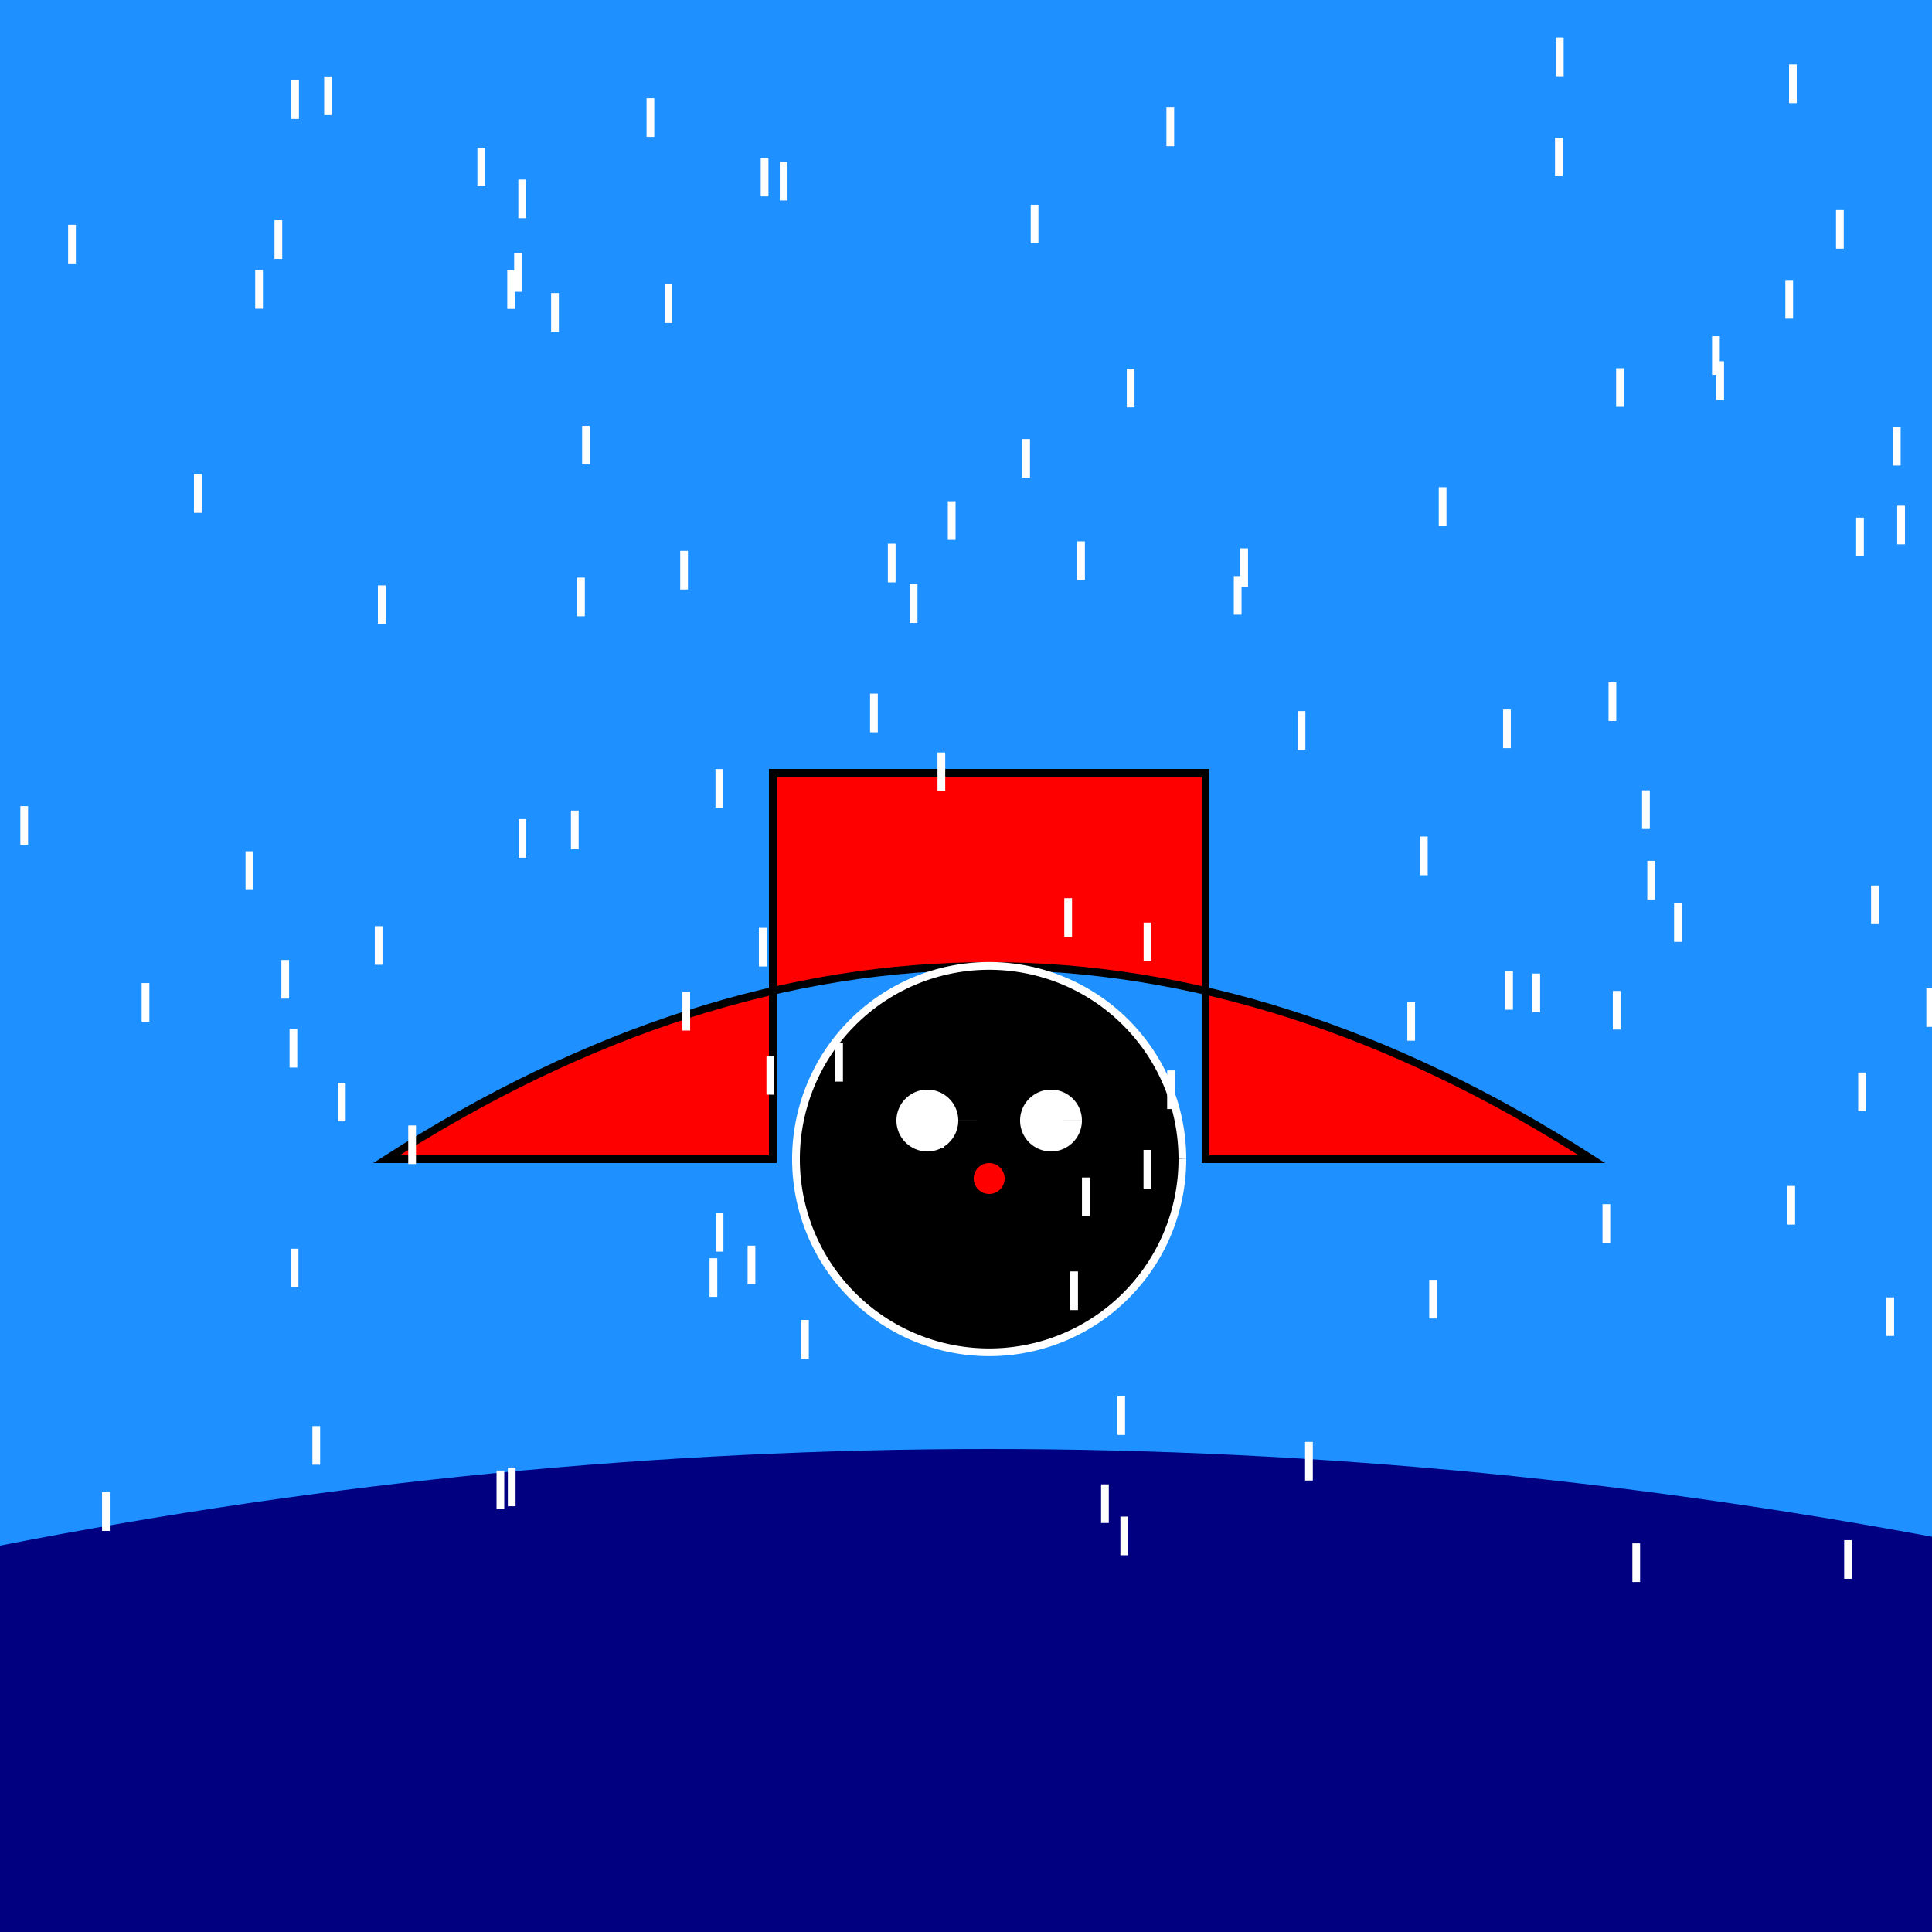 <!--

Generated by DrawGPT.
Free, open source, AI generated images in SVG, PNG, and HTML Canvas format.
https://drawgpt.ai

Created: 2023-11-20T21:22:56.120Z
Link: https://drawgpt.ai/prompt/123580/

-->
<svg xmlns="http://www.w3.org/2000/svg" xmlns:xlink="http://www.w3.org/1999/xlink" width="500" height="500"><defs/><g><rect fill="#1E90FF" stroke="none" x="0" y="0" width="512" height="512"/><path fill="#000080" stroke="none" paint-order="stroke fill markers" d=" M 0 400 Q 256 350 512 400 L 512 512 L 0 512 Z"/><path fill="#FF0000" stroke="#000000" paint-order="fill stroke markers" d=" M 100 300 Q 256 200 412 300 L 312 300 L 312 200 L 200 200 L 200 300 Z" stroke-miterlimit="10" stroke-width="2" stroke-dasharray=""/><path fill="#000000" stroke="#FFFFFF" paint-order="fill stroke markers" d=" M 306 300 A 50 50 0 1 1 306 299.95" stroke-miterlimit="10" stroke-width="2" stroke-dasharray=""/><path fill="#FFFFFF" stroke="none" paint-order="stroke fill markers" d=" M 248 290 A 8 8 0 1 1 248 289.992 L 280 290 A 8 8 0 1 1 280 289.992"/><path fill="#FF0000" stroke="none" paint-order="stroke fill markers" d=" M 260 305 A 4 4 0 1 1 260 304.996"/><path fill="none" stroke="#000000" paint-order="fill stroke markers" d=" M 271 318 A 15 15 0 0 1 241 318" stroke-miterlimit="10" stroke-width="2" stroke-dasharray=""/><rect fill="#FFFFFF" stroke="none" x="289.956" y="392.496" width="2" height="10"/><rect fill="#FFFFFF" stroke="none" x="402.669" y="9.715" width="2" height="10"/><rect fill="#FFFFFF" stroke="none" x="97.8" y="151.49" width="2" height="10"/><rect fill="#FFFFFF" stroke="none" x="216.157" y="269.918" width="2" height="10"/><rect fill="#FFFFFF" stroke="none" x="171.999" y="73.574" width="2" height="10"/><rect fill="#FFFFFF" stroke="none" x="295.941" y="297.597" width="2" height="10"/><rect fill="#FFFFFF" stroke="none" x="80.849" y="369.065" width="2" height="10"/><rect fill="#FFFFFF" stroke="none" x="123.547" y="38.193" width="2" height="10"/><rect fill="#FFFFFF" stroke="none" x="196.873" y="40.829" width="2" height="10"/><rect fill="#FFFFFF" stroke="none" x="176.606" y="256.699" width="2" height="10"/><rect fill="#FFFFFF" stroke="none" x="444.178" y="93.49" width="2" height="10"/><rect fill="#FFFFFF" stroke="none" x="201.806" y="41.883" width="2" height="10"/><rect fill="#FFFFFF" stroke="none" x="502.063" y="190.194" width="2" height="10"/><rect fill="#FFFFFF" stroke="none" x="50.195" y="122.732" width="2" height="10"/><rect fill="#FFFFFF" stroke="none" x="490.995" y="130.871" width="2" height="10"/><rect fill="#FFFFFF" stroke="none" x="284.955" y="384.148" width="2" height="10"/><rect fill="#FFFFFF" stroke="none" x="426.318" y="222.779" width="2" height="10"/><rect fill="#FFFFFF" stroke="none" x="389.545" y="251.308" width="2" height="10"/><rect fill="#FFFFFF" stroke="none" x="337.754" y="373.162" width="2" height="10"/><rect fill="#FFFFFF" stroke="none" x="17.628" y="58.174" width="2" height="10"/><rect fill="#FFFFFF" stroke="none" x="235.442" y="151.21" width="2" height="10"/><rect fill="#FFFFFF" stroke="none" x="275.438" y="232.442" width="2" height="10"/><rect fill="#FFFFFF" stroke="none" x="278.768" y="140.101" width="2" height="10"/><rect fill="#FFFFFF" stroke="none" x="489.884" y="110.483" width="2" height="10"/><rect fill="#FFFFFF" stroke="none" x="105.652" y="291.265" width="2" height="10"/><rect fill="#FFFFFF" stroke="none" x="193.482" y="322.366" width="2" height="10"/><rect fill="#FFFFFF" stroke="none" x="280.012" y="304.739" width="2" height="10"/><rect fill="#FFFFFF" stroke="none" x="462.047" y="72.466" width="2" height="10"/><rect fill="#FFFFFF" stroke="none" x="142.63" y="75.837" width="2" height="10"/><rect fill="#FFFFFF" stroke="none" x="320.989" y="141.91" width="2" height="10"/><rect fill="#FFFFFF" stroke="none" x="488.193" y="335.748" width="2" height="10"/><rect fill="#FFFFFF" stroke="none" x="83.894" y="19.773" width="2" height="10"/><rect fill="#FFFFFF" stroke="none" x="245.297" y="129.718" width="2" height="10"/><rect fill="#FFFFFF" stroke="none" x="87.459" y="280.218" width="2" height="10"/><rect fill="#FFFFFF" stroke="none" x="433.246" y="233.751" width="2" height="10"/><rect fill="#FFFFFF" stroke="none" x="74.936" y="266.283" width="2" height="10"/><rect fill="#FFFFFF" stroke="none" x="416.289" y="176.596" width="2" height="10"/><rect fill="#FFFFFF" stroke="none" x="185.165" y="199.025" width="2" height="10"/><rect fill="#FFFFFF" stroke="none" x="402.433" y="35.595" width="2" height="10"/><rect fill="#FFFFFF" stroke="none" x="225.172" y="179.513" width="2" height="10"/><rect fill="#FFFFFF" stroke="none" x="242.625" y="194.743" width="2" height="10"/><rect fill="#FFFFFF" stroke="none" x="462.57" y="306.928" width="2" height="10"/><rect fill="#FFFFFF" stroke="none" x="396.583" y="251.949" width="2" height="10"/><rect fill="#FFFFFF" stroke="none" x="364.209" y="259.332" width="2" height="10"/><rect fill="#FFFFFF" stroke="none" x="26.413" y="386.201" width="2" height="10"/><rect fill="#FFFFFF" stroke="none" x="424.968" y="204.54" width="2" height="10"/><rect fill="#FFFFFF" stroke="none" x="484.228" y="229.16" width="2" height="10"/><rect fill="#FFFFFF" stroke="none" x="367.488" y="216.499" width="2" height="10"/><rect fill="#FFFFFF" stroke="none" x="128.502" y="380.576" width="2" height="10"/><rect fill="#FFFFFF" stroke="none" x="498.539" y="255.75" width="2" height="10"/><rect fill="#FFFFFF" stroke="none" x="185.221" y="313.915" width="2" height="10"/><rect fill="#FFFFFF" stroke="none" x="134.145" y="46.465" width="2" height="10"/><rect fill="#FFFFFF" stroke="none" x="463.002" y="16.665" width="2" height="10"/><rect fill="#FFFFFF" stroke="none" x="229.777" y="140.703" width="2" height="10"/><rect fill="#FFFFFF" stroke="none" x="134.203" y="211.977" width="2" height="10"/><rect fill="#FFFFFF" stroke="none" x="418.247" y="95.303" width="2" height="10"/><rect fill="#FFFFFF" stroke="none" x="196.395" y="240.116" width="2" height="10"/><rect fill="#FFFFFF" stroke="none" x="149.357" y="149.478" width="2" height="10"/><rect fill="#FFFFFF" stroke="none" x="266.745" y="52.99" width="2" height="10"/><rect fill="#FFFFFF" stroke="none" x="75.366" y="20.773" width="2" height="10"/><rect fill="#FFFFFF" stroke="none" x="276.98" y="329.045" width="2" height="10"/><rect fill="#FFFFFF" stroke="none" x="480.9" y="277.567" width="2" height="10"/><rect fill="#FFFFFF" stroke="none" x="75.236" y="323.165" width="2" height="10"/><rect fill="#FFFFFF" stroke="none" x="71.038" y="57.007" width="2" height="10"/><rect fill="#FFFFFF" stroke="none" x="264.561" y="113.632" width="2" height="10"/><rect fill="#FFFFFF" stroke="none" x="131.429" y="379.818" width="2" height="10"/><rect fill="#FFFFFF" stroke="none" x="242.385" y="287.021" width="2" height="10"/><rect fill="#FFFFFF" stroke="none" x="319.307" y="149.08" width="2" height="10"/><rect fill="#FFFFFF" stroke="none" x="335.834" y="184.03" width="2" height="10"/><rect fill="#FFFFFF" stroke="none" x="63.543" y="220.318" width="2" height="10"/><rect fill="#FFFFFF" stroke="none" x="198.357" y="273.302" width="2" height="10"/><rect fill="#FFFFFF" stroke="none" x="207.322" y="341.606" width="2" height="10"/><rect fill="#FFFFFF" stroke="none" x="477.269" y="398.59" width="2" height="10"/><rect fill="#FFFFFF" stroke="none" x="176.038" y="142.556" width="2" height="10"/><rect fill="#FFFFFF" stroke="none" x="147.755" y="209.766" width="2" height="10"/><rect fill="#FFFFFF" stroke="none" x="295.966" y="238.759" width="2" height="10"/><rect fill="#FFFFFF" stroke="none" x="133.06" y="65.512" width="2" height="10"/><rect fill="#FFFFFF" stroke="none" x="291.613" y="95.434" width="2" height="10"/><rect fill="#FFFFFF" stroke="none" x="72.819" y="248.441" width="2" height="10"/><rect fill="#FFFFFF" stroke="none" x="417.394" y="256.447" width="2" height="10"/><rect fill="#FFFFFF" stroke="none" x="302.056" y="277.023" width="2" height="10"/><rect fill="#FFFFFF" stroke="none" x="5.263" y="208.622" width="2" height="10"/><rect fill="#FFFFFF" stroke="none" x="183.63" y="325.626" width="2" height="10"/><rect fill="#FFFFFF" stroke="none" x="301.869" y="27.835" width="2" height="10"/><rect fill="#FFFFFF" stroke="none" x="369.878" y="331.224" width="2" height="10"/><rect fill="#FFFFFF" stroke="none" x="414.727" y="311.637" width="2" height="10"/><rect fill="#FFFFFF" stroke="none" x="480.365" y="133.97" width="2" height="10"/><rect fill="#FFFFFF" stroke="none" x="131.277" y="69.941" width="2" height="10"/><rect fill="#FFFFFF" stroke="none" x="36.658" y="254.413" width="2" height="10"/><rect fill="#FFFFFF" stroke="none" x="422.453" y="399.421" width="2" height="10"/><rect fill="#FFFFFF" stroke="none" x="66.045" y="69.894" width="2" height="10"/><rect fill="#FFFFFF" stroke="none" x="475.157" y="54.367" width="2" height="10"/><rect fill="#FFFFFF" stroke="none" x="388.994" y="183.624" width="2" height="10"/><rect fill="#FFFFFF" stroke="none" x="150.649" y="110.208" width="2" height="10"/><rect fill="#FFFFFF" stroke="none" x="96.994" y="239.688" width="2" height="10"/><rect fill="#FFFFFF" stroke="none" x="506.032" y="176.9" width="2" height="10"/><rect fill="#FFFFFF" stroke="none" x="443.076" y="87.01" width="2" height="10"/><rect fill="#FFFFFF" stroke="none" x="167.327" y="25.417" width="2" height="10"/><rect fill="#FFFFFF" stroke="none" x="289.163" y="361.36" width="2" height="10"/><rect fill="#FFFFFF" stroke="none" x="372.343" y="126.083" width="2" height="10"/></g></svg>